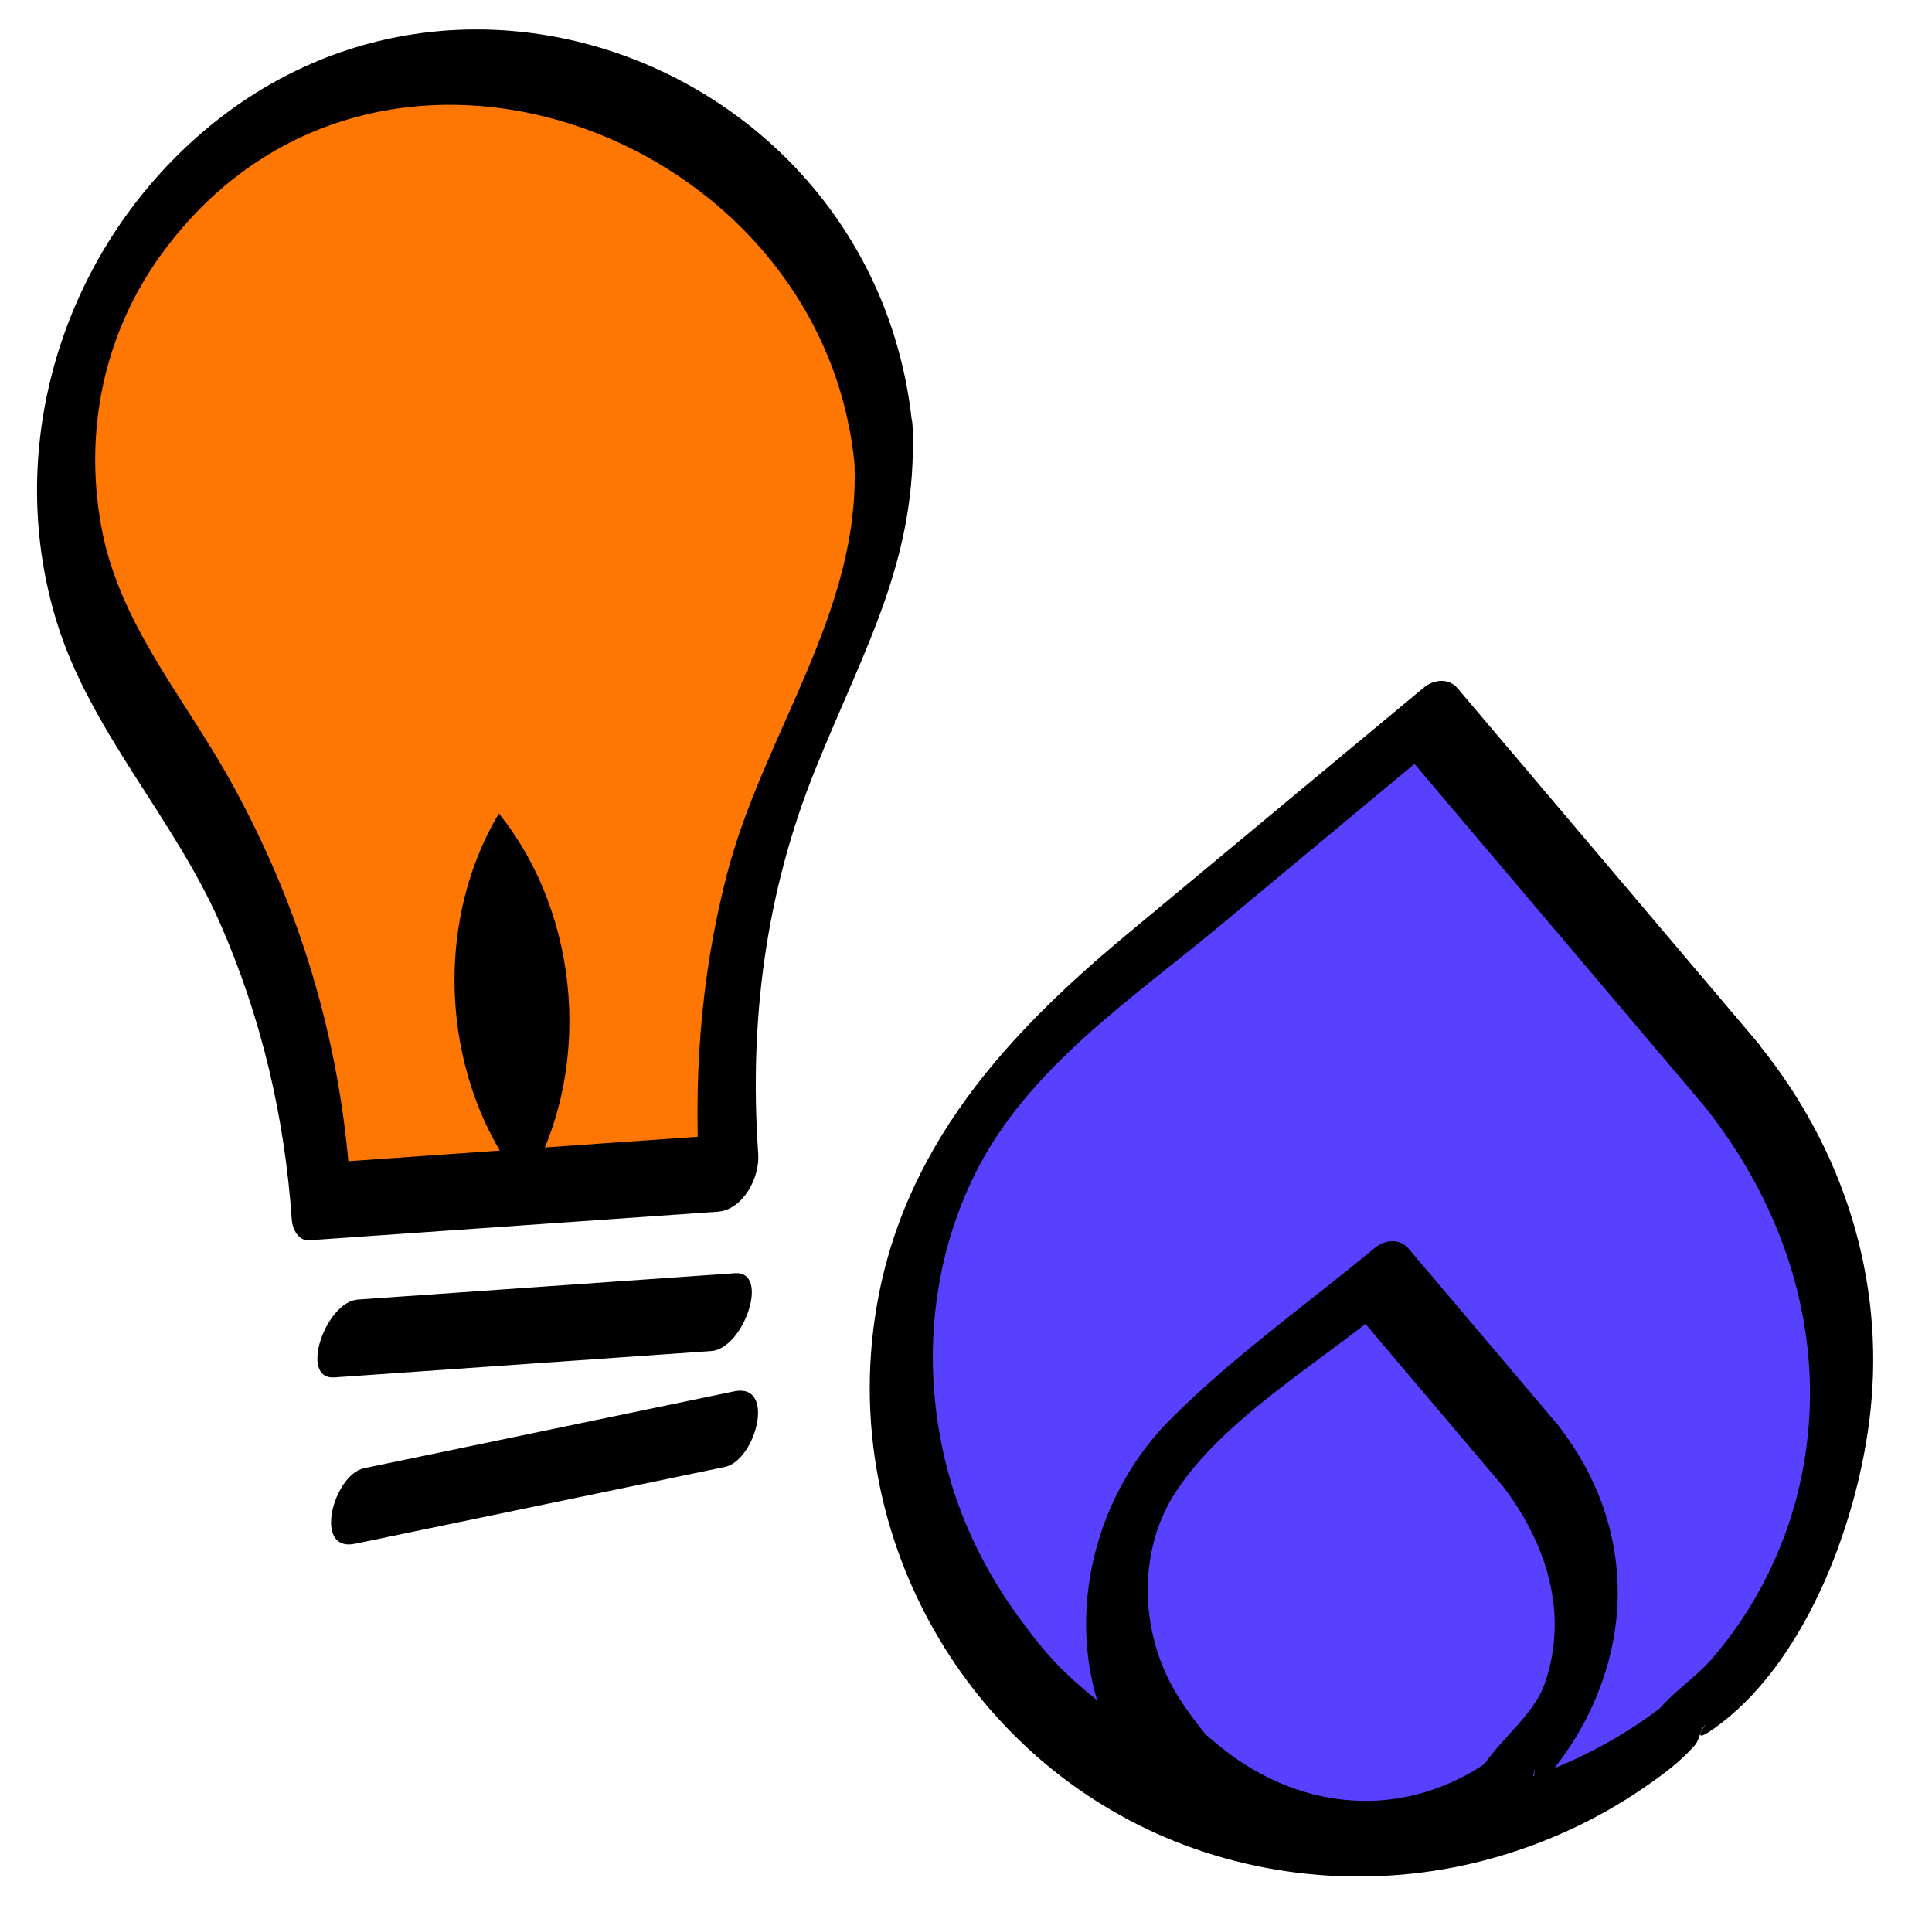 <svg width="302" height="300" viewBox="0 0 302 300" fill="none" xmlns="http://www.w3.org/2000/svg">
<path d="M270.673 167.969L223.373 112.126L167.094 158.907C136.02 184.737 132.001 230.673 158.117 261.507C184.234 292.34 230.598 296.396 261.672 270.567C292.746 244.737 296.765 198.8 270.648 167.967L270.673 167.969Z" fill="#5840FF"/>
<path d="M275.157 163.442C259.383 144.818 243.631 126.222 227.856 107.598C226.447 105.935 224.121 106.154 222.496 107.527C207.027 120.386 191.558 133.244 176.088 146.103C155.859 162.918 139.36 181.526 136.393 208.845C132.743 242.54 152.155 275.197 183.676 287.819C200.056 294.37 218.427 295.058 235.257 289.872C242.884 287.533 250.159 284.07 256.746 279.577C259.68 277.573 262.546 275.488 264.884 272.835C265.717 271.914 265.622 270.713 266.348 269.858C268.736 266.936 262.061 274.725 269.132 269.281C282.795 258.724 290.581 237.094 292.366 220.702C294.63 199.98 288.178 179.712 275.128 163.489C271.372 158.837 263.039 168.668 266.158 172.568C279.345 188.952 285.823 209.496 281.691 230.353C279.545 241.122 274.62 251.276 267.35 259.56C263.843 263.526 257.218 267.021 256.711 272.816L260.766 266.015C234.876 286.484 198.288 287.06 172.169 266.289C166.189 261.542 163.463 258.595 159.211 252.732C154.263 245.939 150.441 238.324 148.24 230.231C143.99 214.603 145.25 197.619 152.615 183.083C160.775 166.926 176.834 156.206 190.492 144.854C201.742 135.502 212.965 126.173 224.216 116.821L218.856 116.749C234.63 135.373 250.382 153.969 266.156 172.593C270.02 177.155 278.306 167.295 275.126 163.513L275.157 163.442Z" fill="black"/>
<path d="M243.833 223.089C235.945 213.778 228.058 204.466 220.194 195.181C218.784 193.517 216.458 193.736 214.833 195.11C204.232 203.922 192.579 212.145 182.87 221.93C167.496 237.431 164.98 263.324 178.975 279.357C195.088 297.836 222.846 297.009 238.979 279.712C239.34 279.023 239.581 278.274 239.673 277.511C239.984 275.675 239.931 276.565 239.567 280.161C241.316 278.798 243.8 275.338 245.037 273.533C248.143 268.985 250.482 263.748 251.753 258.393C254.733 245.833 251.663 233.34 243.828 223.139C240.203 218.424 231.82 228.25 234.859 232.218C241.656 241.086 245.283 252.087 241.487 263.085C239.168 269.814 230.511 274.175 229.898 281.178L233.954 274.377C219.751 285.086 202.252 283.306 189.221 271.731C188.127 270.765 189.059 271.866 187.547 269.944C185.382 267.171 183.444 264.393 182.046 261.165C178.159 252.277 178.416 241.318 183.849 233.097C191.368 221.68 206.164 213.085 216.603 204.408L211.242 204.336C219.13 213.648 227.017 222.96 234.881 232.245C238.745 236.807 247.031 226.947 243.851 223.165L243.833 223.089Z" fill="black"/>
<path d="M138.097 69.601C135.471 32.046 100.778 4.35 62.547 11.291C34.703 16.364 12.899 40.12 10.509 68.251C9.15 84.275 13.585 99.001 21.893 110.727C37.373 132.621 48.032 157.556 49.902 184.297L50.144 187.754L113.967 183.291L113.724 179.809C111.886 153.538 118.026 127.452 130.606 104.291C136.174 94.027 138.973 82.12 138.099 69.626L138.097 69.601Z" fill="#FD7702"/>
<path d="M142.626 66.678C137.235 10.707 69.154 -16.714 27.766 24.242C8.655 43.17 0.946 71.524 8.88 97.245C14.126 114.247 27.148 127.851 34.321 144.123C40.873 159.023 44.484 174.501 45.617 190.699C45.714 192.082 46.623 193.978 48.317 193.86L112.14 189.397C116.202 189.113 118.775 183.995 118.523 180.39C117.077 159.724 119.648 139.545 127.462 120.216C135.277 100.887 143.422 87.365 142.653 66.701C142.374 59.128 133.403 67.646 133.57 72.547C134.447 95.834 119.269 114.785 113.596 136.793C109.399 153.065 108.296 169.518 109.463 186.21L115.846 177.203L52.022 181.666L54.723 184.827C53.153 162.382 46.797 141.315 35.778 121.615C28.482 108.603 18.55 97.288 15.818 82.22C13.086 67.151 16.328 51.913 25.334 39.597C58.501 -5.746 128.57 20.741 133.569 72.522C134.301 80.138 143.123 71.631 142.651 66.676L142.626 66.678Z" fill="black"/>
<path d="M52.27 215.295L111.184 211.175C116.268 210.819 120.448 198.617 114.866 199.008L55.952 203.127C50.868 203.483 46.688 215.685 52.27 215.295Z" fill="black"/>
<path d="M55.516 241.293C74.794 237.29 94.073 233.287 113.327 229.286C118.115 228.281 121.395 216.093 114.73 217.477C95.451 221.48 76.172 225.483 56.919 229.484C52.13 230.489 48.851 242.678 55.516 241.293Z" fill="black"/>
<path d="M77.986 127.149C90.907 143.242 92.724 167.803 82.068 185.52C69.049 169.459 67.406 144.886 77.986 127.149Z" fill="black"/>
</svg>
